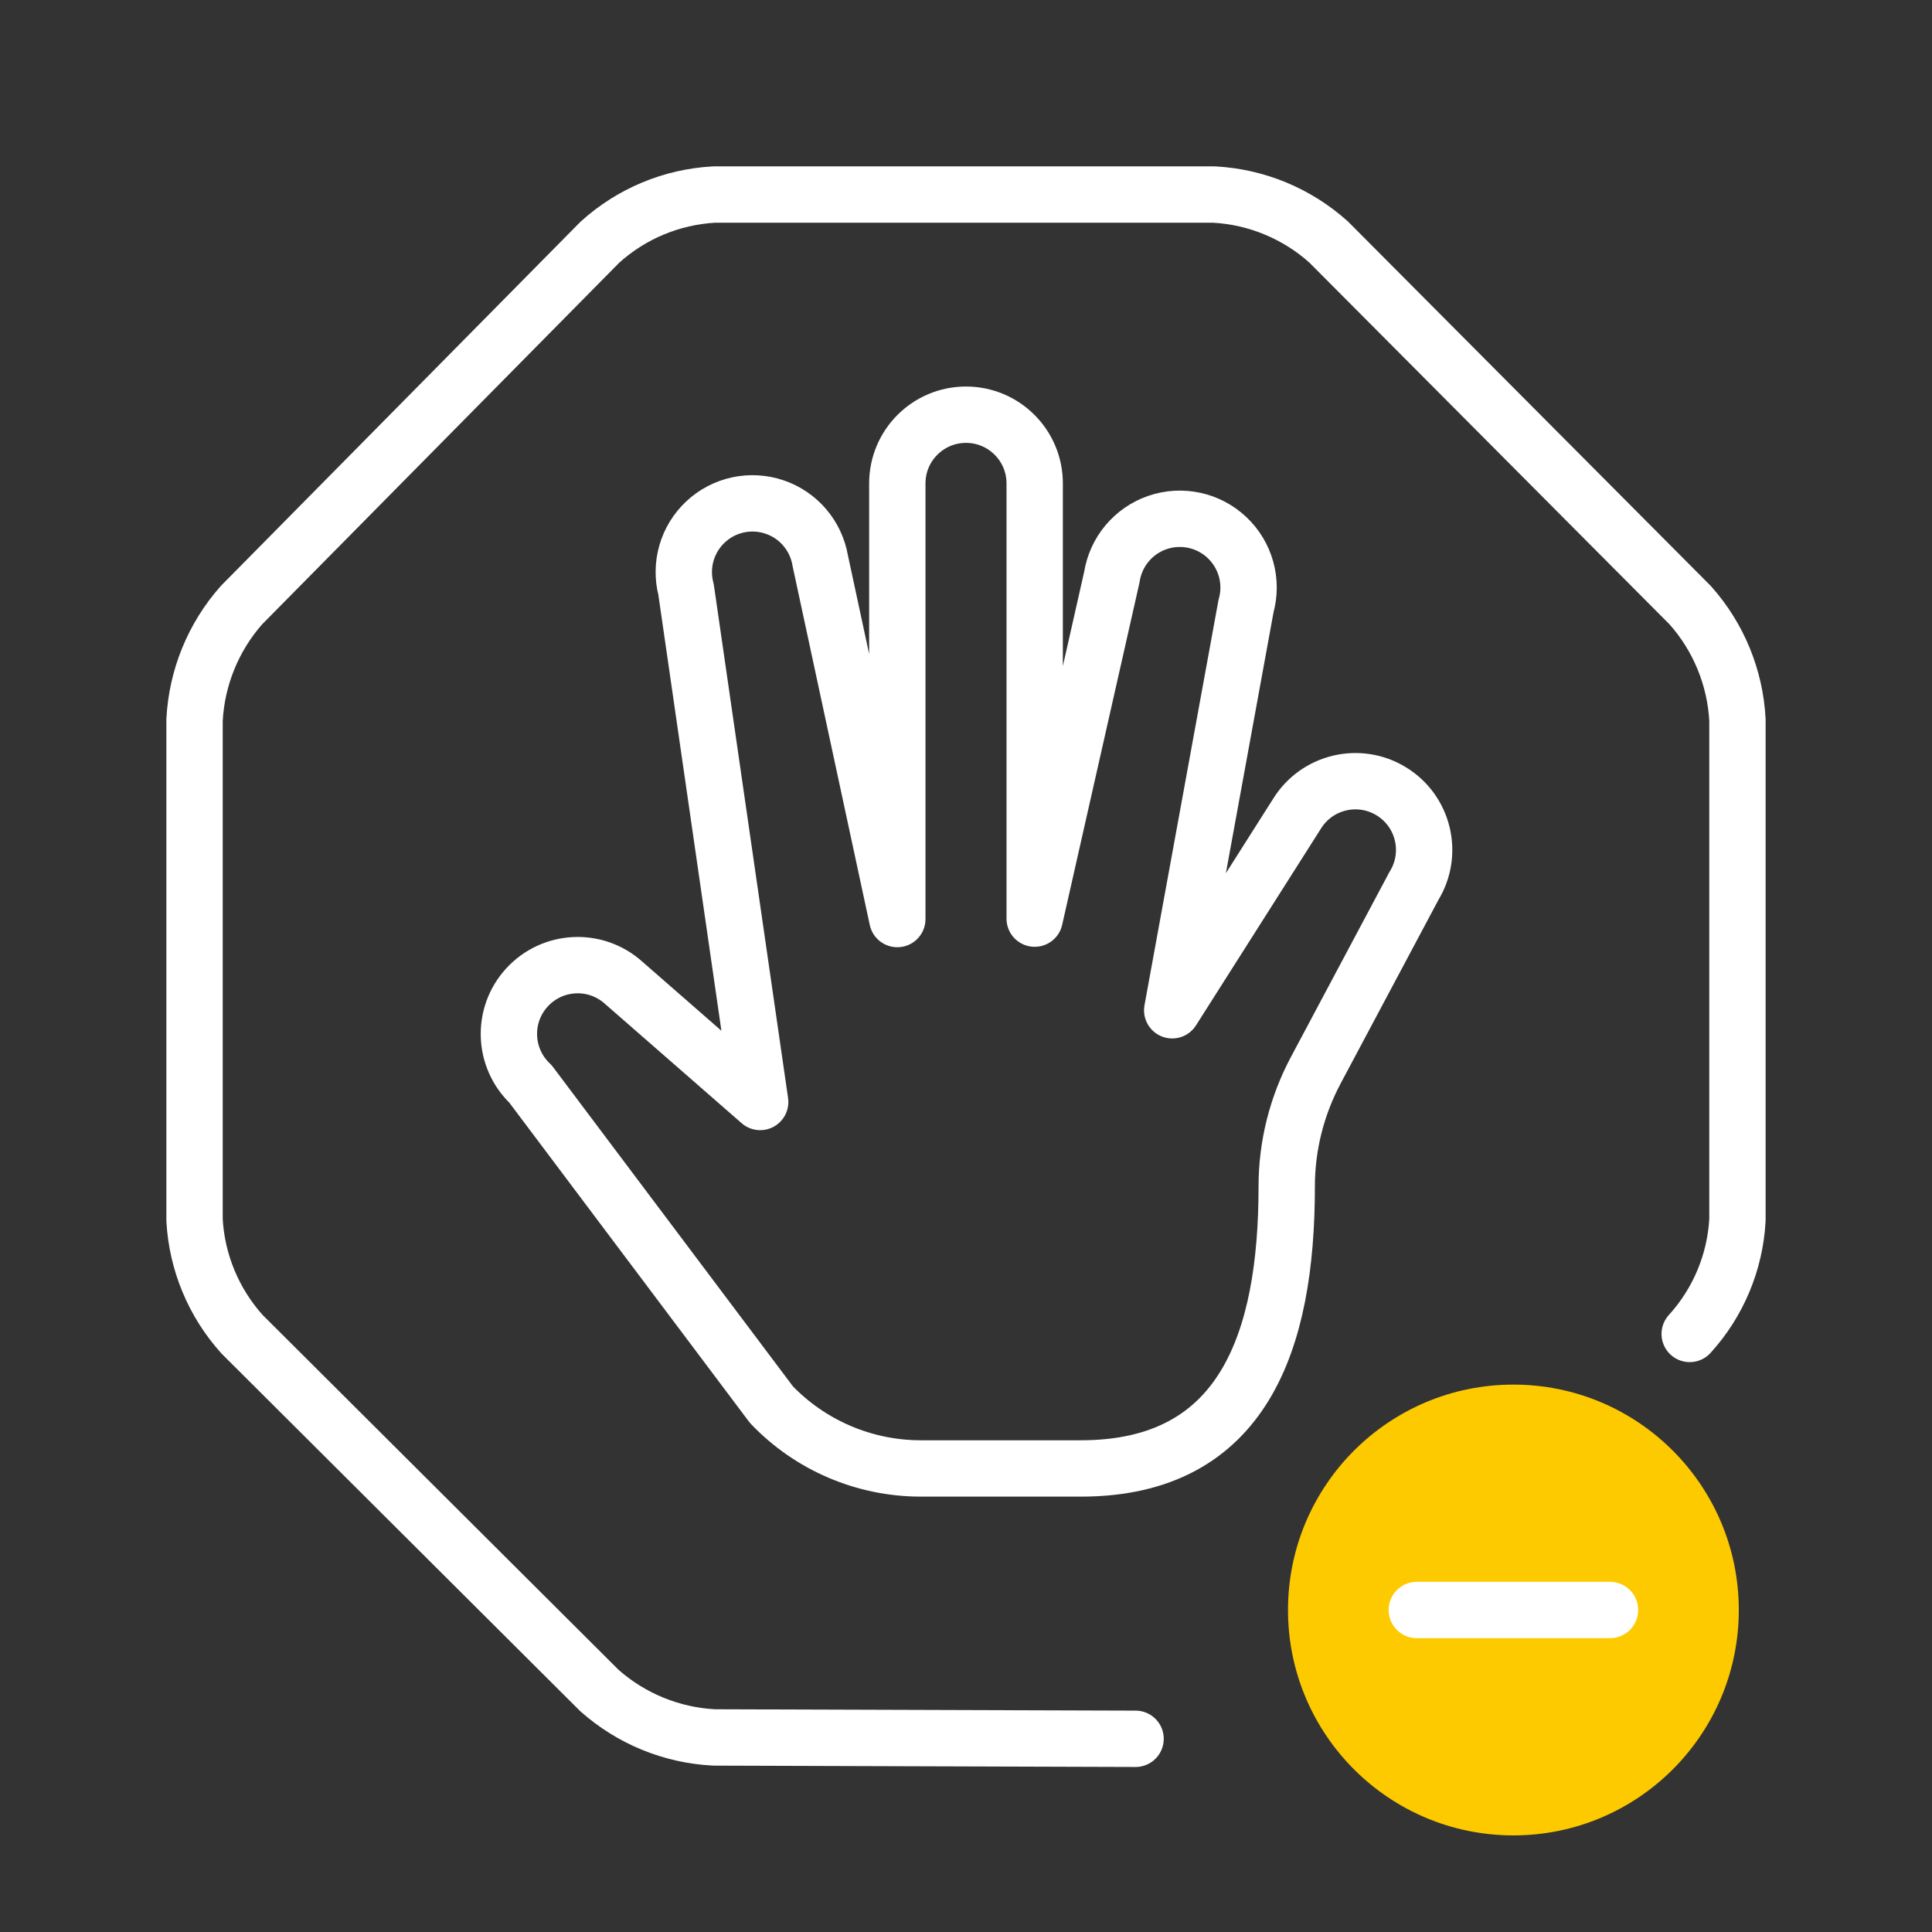 <?xml version="1.0" encoding="UTF-8"?>
<svg width="60px" height="60px" viewBox="0 0 60 60" version="1.1" xmlns="http://www.w3.org/2000/svg" xmlns:xlink="http://www.w3.org/1999/xlink">
  <rect x="0" y="0" width="60" height="60" fill="#333333" stroke="none"/>
  <title>Icon/Success Statement/Reduce Risk</title>
  <g id="Icon/Success-Statement/Reduce-Risk" stroke="none" stroke-width="1" fill="none" fill-rule="evenodd">
    <path d="M39.96,36.854 C39.959,35.591 40.27,34.348 40.865,33.233 L43.913,27.51 C44.529,26.506 44.214,25.192 43.209,24.576 C42.205,23.96 40.891,24.275 40.275,25.279 L36.404,31.375 L38.696,18.825 C38.911,18.06 38.684,17.24 38.106,16.694 C37.529,16.149 36.697,15.969 35.945,16.227 C35.194,16.486 34.649,17.14 34.529,17.925 L32.133,28.529 L32.133,15.012 C32.133,13.834 31.178,12.879 30,12.879 C28.822,12.879 27.867,13.834 27.867,15.012 L27.867,28.542 L25.473,17.41 C25.342,16.636 24.797,15.996 24.053,15.745 C23.31,15.493 22.488,15.67 21.914,16.206 C21.34,16.741 21.106,17.549 21.306,18.308 L23.608,34.223 L19.358,30.512 C18.486,29.737 17.153,29.806 16.365,30.667 C15.576,31.528 15.626,32.862 16.475,33.663 L23.958,43.623 C25.168,44.888 26.842,45.603 28.592,45.604 L33.571,45.604 C38.619,45.602 39.96,41.654 39.96,36.854 Z" id="Path" stroke="#FFFFFF" stroke-width="1.75" stroke-linecap="round" stroke-linejoin="round"></path>
    <path d="M35.266,54 L22.175,53.958 C20.857,53.89 19.602,53.376 18.615,52.5 L7.519,41.438 C6.637,40.46 6.116,39.21 6.042,37.896 L6.042,22.358 C6.111,21.039 6.625,19.782 7.5,18.792 L18.627,7.525 C19.604,6.638 20.857,6.114 22.175,6.042 L37.708,6.042 C39.027,6.114 40.281,6.634 41.263,7.517 L52.492,18.796 C53.371,19.782 53.888,21.039 53.958,22.358 L53.958,37.885 C53.886,39.201 53.362,40.452 52.475,41.427" id="Path" stroke="#FFFFFF" stroke-width="1.75" stroke-linecap="round" stroke-linejoin="round"></path>
    <circle id="Oval" fill="#FDCA00" cx="47" cy="50" r="7"></circle>
    <line x1="44" y1="50" x2="50" y2="50" id="Path-13" stroke="#FFFFFF" stroke-width="1.75" stroke-linecap="round"></line>
  </g>
</svg>
